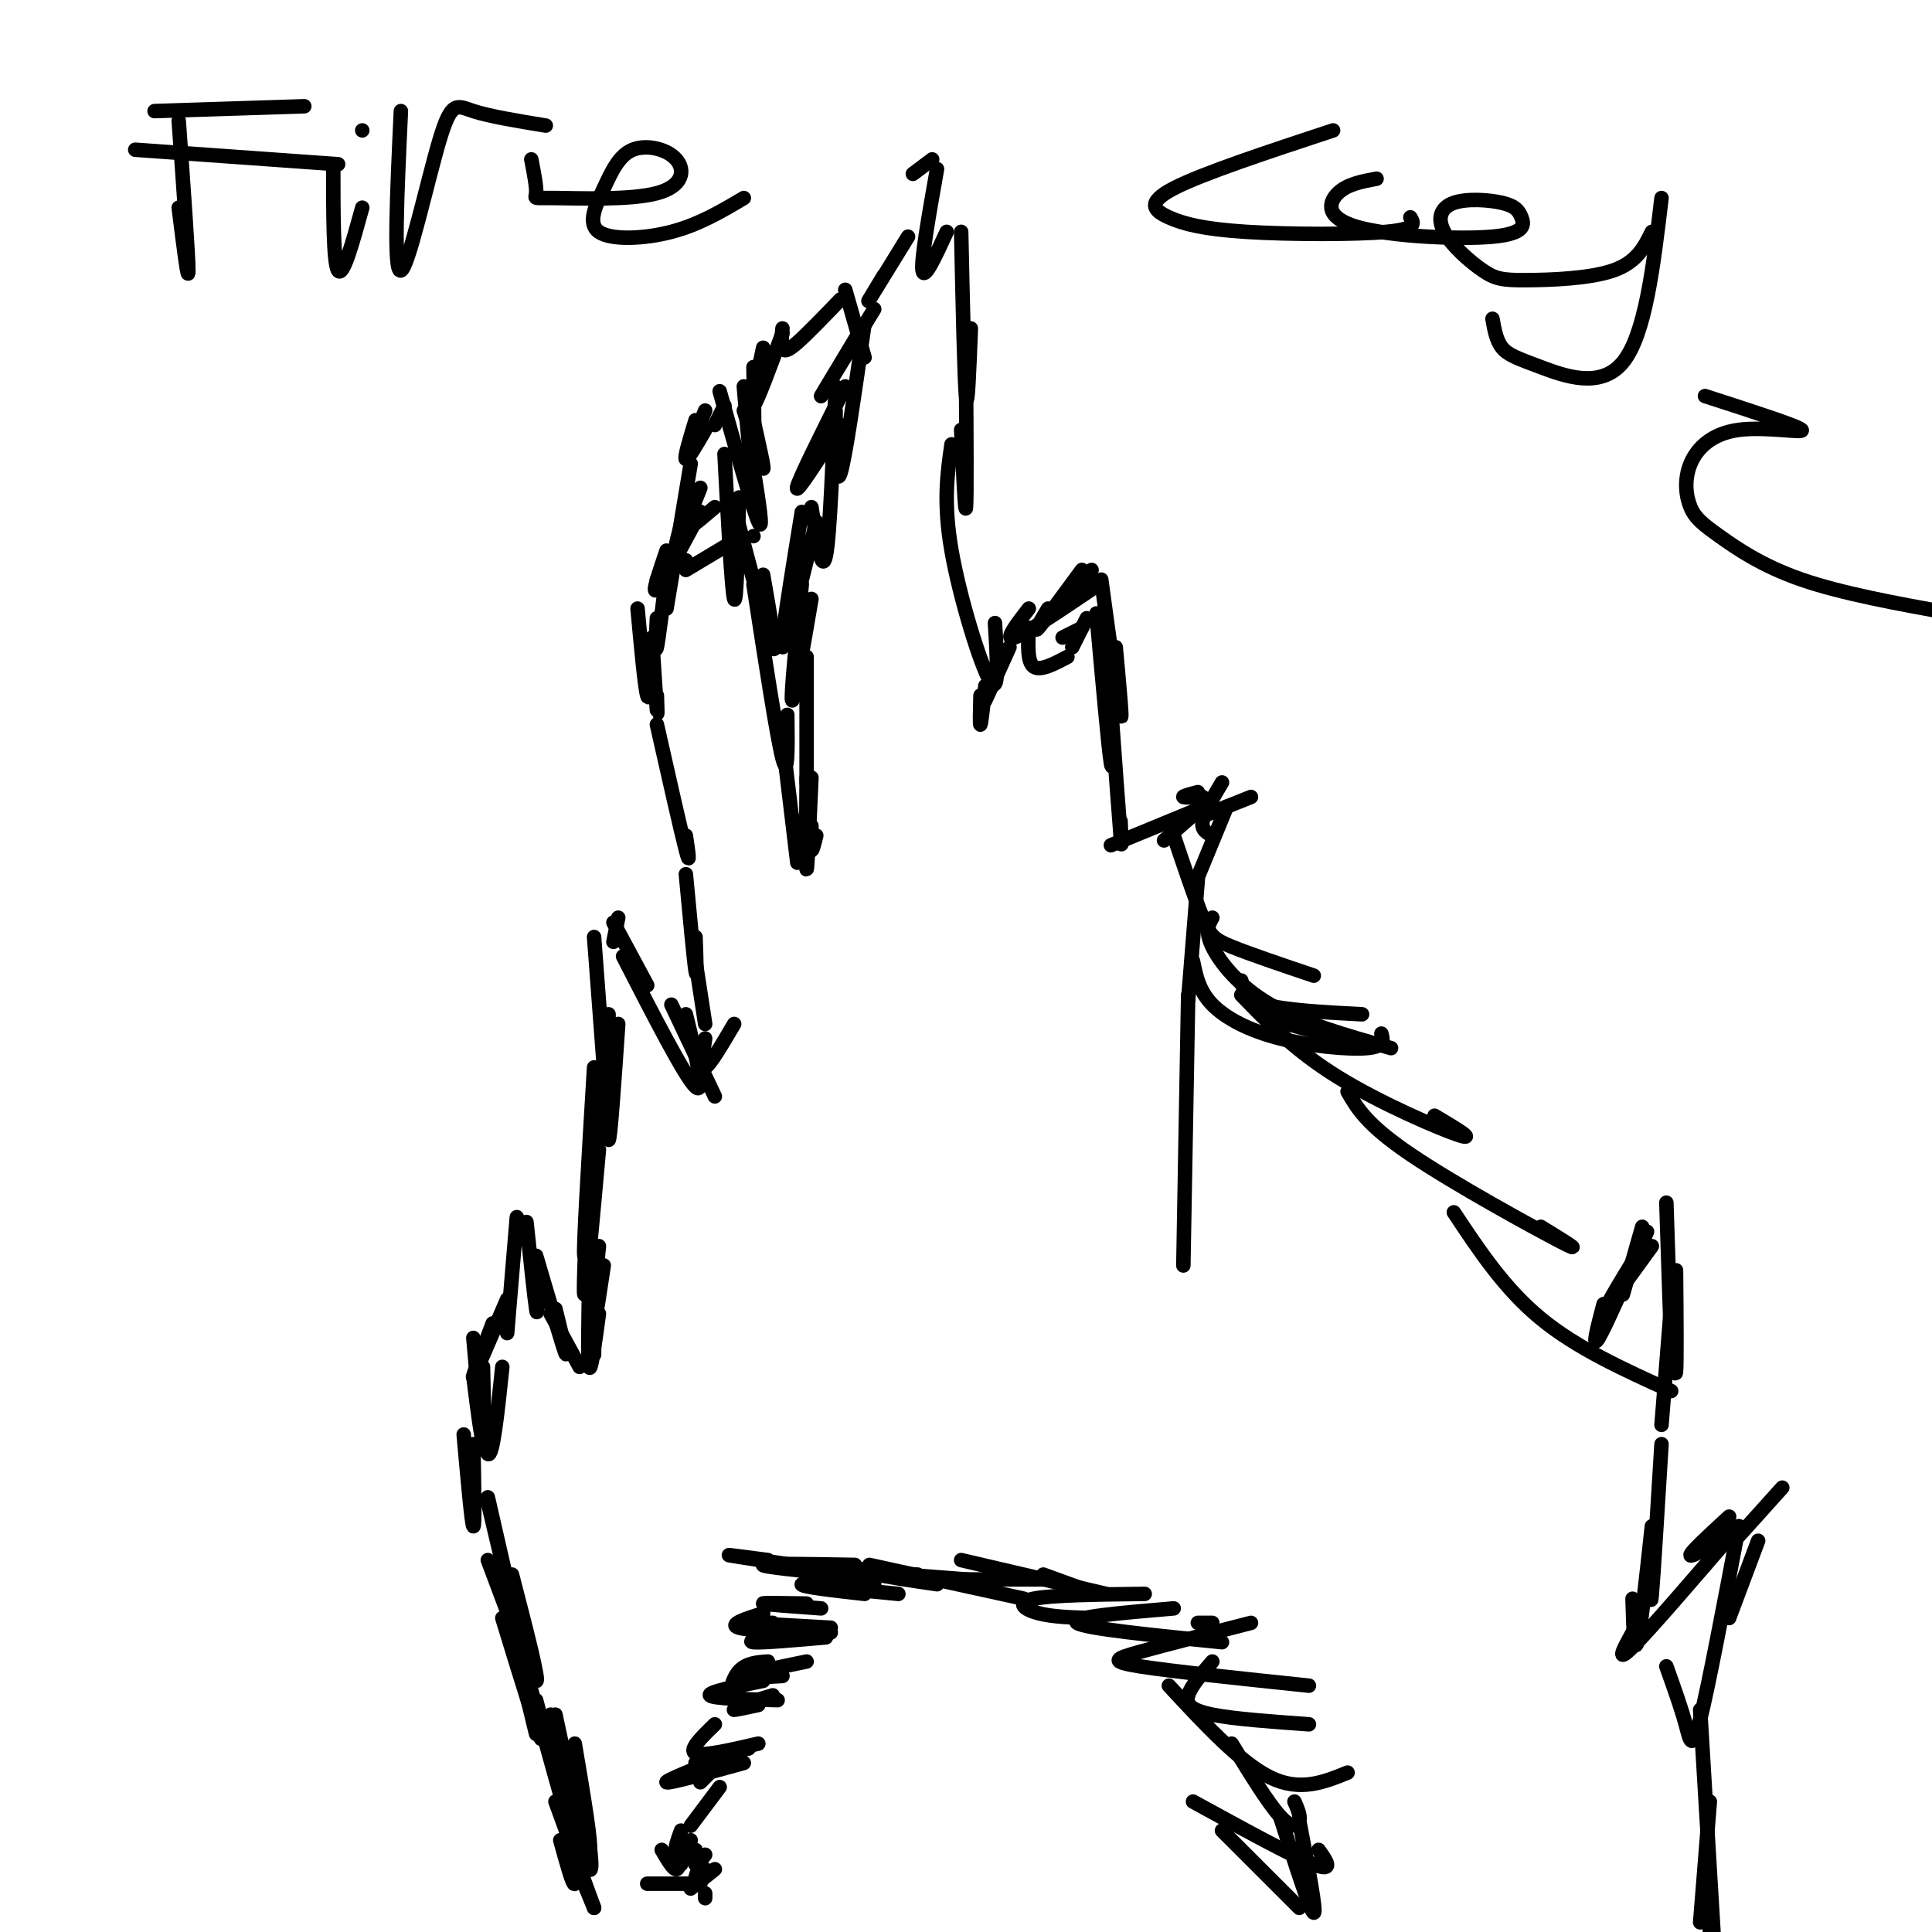 <svg viewBox='0 0 400 400' version='1.1' xmlns='http://www.w3.org/2000/svg' xmlns:xlink='http://www.w3.org/1999/xlink'><g fill='none' stroke='#000000' stroke-width='3' stroke-linecap='round' stroke-linejoin='round'><path d='M123,395c0.000,0.000 -5.000,-12.000 -5,-12'/><path d='M123,395c0.000,0.000 -8.000,-22.000 -8,-22'/><path d='M116,381c1.333,4.833 2.667,9.667 3,9c0.333,-0.667 -0.333,-6.833 -1,-13'/><path d='M115,367c3.000,9.417 6.000,18.833 7,20c1.000,1.167 0.000,-5.917 -1,-13'/><path d='M115,363c3.167,10.167 6.333,20.333 7,20c0.667,-0.333 -1.167,-11.167 -3,-22'/><path d='M114,355c2.917,12.000 5.833,24.000 6,24c0.167,0.000 -2.417,-12.000 -5,-24'/><path d='M111,352c3.083,11.667 6.167,23.333 6,23c-0.167,-0.333 -3.583,-12.667 -7,-25'/><path d='M104,335c3.750,12.250 7.500,24.500 8,25c0.500,0.500 -2.250,-10.750 -5,-22'/><path d='M105,333c3.000,12.917 6.000,25.833 6,26c0.000,0.167 -3.000,-12.417 -6,-25'/><path d='M101,323c4.583,12.250 9.167,24.500 10,25c0.833,0.500 -2.083,-10.750 -5,-22'/><path d='M101,311c2.500,10.583 5.000,21.167 5,21c0.000,-0.167 -2.500,-11.083 -5,-22'/><path d='M96,297c0.833,9.333 1.667,18.667 2,19c0.333,0.333 0.167,-8.333 0,-17'/><path d='M100,283c0.167,7.333 0.333,14.667 0,15c-0.333,0.333 -1.167,-6.333 -2,-13'/><path d='M98,277c1.000,11.500 2.000,23.000 3,24c1.000,1.000 2.000,-8.500 3,-18'/><path d='M105,269c-3.250,7.583 -6.500,15.167 -7,16c-0.500,0.833 1.750,-5.083 4,-11'/><path d='M107,252c0.000,0.000 -2.000,24.000 -2,24'/><path d='M109,253c0.833,7.917 1.667,15.833 2,18c0.333,2.167 0.167,-1.417 0,-5'/><path d='M111,260c2.667,9.083 5.333,18.167 6,20c0.667,1.833 -0.667,-3.583 -2,-9'/><path d='M114,272c0.000,0.000 6.000,11.000 6,11'/><path d='M123,268c0.000,5.250 0.000,10.500 0,12c0.000,1.500 0.000,-0.750 0,-3'/><path d='M122,264c-0.167,8.833 -0.333,17.667 0,19c0.333,1.333 1.167,-4.833 2,-11'/><path d='M125,262c-1.417,9.333 -2.833,18.667 -3,18c-0.167,-0.667 0.917,-11.333 2,-22'/><path d='M124,238c-1.333,14.833 -2.667,29.667 -3,30c-0.333,0.333 0.333,-13.833 1,-28'/><path d='M123,221c-1.167,19.333 -2.333,38.667 -2,39c0.333,0.333 2.167,-18.333 4,-37'/><path d='M128,212c-0.833,12.167 -1.667,24.333 -2,24c-0.333,-0.333 -0.167,-13.167 0,-26'/><path d='M123,194c0.000,0.000 3.000,40.000 3,40'/><path d='M127,191c0.000,0.000 7.000,13.000 7,13'/><path d='M129,198c6.417,12.500 12.833,25.000 15,27c2.167,2.000 0.083,-6.500 -2,-15'/><path d='M139,208c0.000,0.000 9.000,19.000 9,19'/><path d='M156,111c0.000,0.000 0.000,0.000 0,0'/><path d='M152,112c0.000,0.000 -10.000,6.000 -10,6'/><path d='M142,116c0.000,0.000 -6.000,4.000 -6,4'/><path d='M138,119c-0.833,6.750 -1.667,13.500 -2,15c-0.333,1.500 -0.167,-2.250 0,-6'/><path d='M132,126c0.750,8.167 1.500,16.333 2,18c0.500,1.667 0.750,-3.167 1,-8'/><path d='M135,132c0.417,6.500 0.833,13.000 1,15c0.167,2.000 0.083,-0.500 0,-3'/><path d='M136,150c2.500,11.083 5.000,22.167 6,26c1.000,3.833 0.500,0.417 0,-3'/><path d='M142,181c0.833,8.917 1.667,17.833 2,20c0.333,2.167 0.167,-2.417 0,-7'/><path d='M144,199c0.000,0.000 2.000,13.000 2,13'/><path d='M146,215c-0.500,3.250 -1.000,6.500 0,6c1.000,-0.500 3.500,-4.750 6,-9'/><path d='M148,105c-2.250,1.917 -4.500,3.833 -5,4c-0.500,0.167 0.750,-1.417 2,-3'/><path d='M145,106c-3.917,7.333 -7.833,14.667 -9,16c-1.167,1.333 0.417,-3.333 2,-8'/><path d='M145,101c-2.333,5.917 -4.667,11.833 -5,12c-0.333,0.167 1.333,-5.417 3,-11'/><path d='M144,87c-1.167,3.833 -2.333,7.667 -2,8c0.333,0.333 2.167,-2.833 4,-6'/><path d='M150,84c0.000,0.000 -2.000,4.000 -2,4'/><path d='M149,81c3.417,12.167 6.833,24.333 8,27c1.167,2.667 0.083,-4.167 -1,-11'/><path d='M150,94c0.750,14.250 1.500,28.500 2,30c0.500,1.500 0.750,-9.750 1,-21'/><path d='M152,105c3.500,13.333 7.000,26.667 8,29c1.000,2.333 -0.500,-6.333 -2,-15'/><path d='M156,121c2.417,15.750 4.833,31.500 6,36c1.167,4.500 1.083,-2.250 1,-9'/><path d='M162,153c1.333,11.167 2.667,22.333 3,25c0.333,2.667 -0.333,-3.167 -1,-9'/><path d='M146,85c0.000,0.000 -4.000,10.000 -4,10'/><path d='M143,96c0.000,0.000 -5.000,30.000 -5,30'/><path d='M169,173c-0.417,1.667 -0.833,3.333 -1,3c-0.167,-0.333 -0.083,-2.667 0,-5'/><path d='M168,161c-0.417,9.500 -0.833,19.000 -1,19c-0.167,0.000 -0.083,-9.500 0,-19'/><path d='M167,140c0.000,11.333 0.000,22.667 0,22c0.000,-0.667 0.000,-13.333 0,-26'/><path d='M168,124c-1.833,10.750 -3.667,21.500 -4,21c-0.333,-0.500 0.833,-12.250 2,-24'/><path d='M169,108c-3.250,13.167 -6.500,26.333 -7,26c-0.500,-0.333 1.750,-14.167 4,-28'/><path d='M174,88c-4.583,7.167 -9.167,14.333 -9,13c0.167,-1.333 5.083,-11.167 10,-21'/><path d='M179,67c-4.667,7.750 -9.333,15.500 -9,15c0.333,-0.500 5.667,-9.250 11,-18'/><path d='M183,57c-1.917,3.167 -3.833,6.333 -3,5c0.833,-1.333 4.417,-7.167 8,-13'/><path d='M193,33c0.000,0.000 -4.000,3.000 -4,3'/><path d='M194,35c-1.667,9.417 -3.333,18.833 -3,21c0.333,2.167 2.667,-2.917 5,-8'/><path d='M199,48c0.333,15.333 0.667,30.667 1,34c0.333,3.333 0.667,-5.333 1,-14'/><path d='M200,77c0.083,13.000 0.167,26.000 0,28c-0.167,2.000 -0.583,-7.000 -1,-16'/><path d='M197,92c-0.867,6.022 -1.733,12.044 0,22c1.733,9.956 6.067,23.844 8,27c1.933,3.156 1.467,-4.422 1,-12'/><path d='M203,144c-0.083,3.167 -0.167,6.333 0,6c0.167,-0.333 0.583,-4.167 1,-8'/><path d='M209,134c-2.333,5.167 -4.667,10.333 -5,11c-0.333,0.667 1.333,-3.167 3,-7'/><path d='M213,130c-0.167,3.500 -0.333,7.000 1,8c1.333,1.000 4.167,-0.500 7,-2'/><path d='M224,130c0.000,0.000 -4.000,2.000 -4,2'/><path d='M225,128c0.000,0.000 -3.000,6.000 -3,6'/><path d='M226,122c-6.917,4.667 -13.833,9.333 -16,10c-2.167,0.667 0.417,-2.667 3,-6'/><path d='M224,118c-3.917,5.333 -7.833,10.667 -9,12c-1.167,1.333 0.417,-1.333 2,-4'/><path d='M226,118c-2.500,3.333 -5.000,6.667 -5,7c0.000,0.333 2.500,-2.333 5,-5'/><path d='M228,120c1.750,12.833 3.500,25.667 4,28c0.500,2.333 -0.250,-5.833 -1,-14'/><path d='M227,127c1.250,14.000 2.500,28.000 3,31c0.500,3.000 0.250,-5.000 0,-13'/><path d='M230,146c0.833,11.500 1.667,23.000 2,27c0.333,4.000 0.167,0.500 0,-3'/><path d='M230,175c0.000,0.000 17.000,-7.000 17,-7'/><path d='M249,167c0.000,0.000 -8.000,7.000 -8,7'/><path d='M248,164c-1.583,0.417 -3.167,0.833 -3,1c0.167,0.167 2.083,0.083 4,0'/><path d='M259,165c0.000,0.000 -10.000,4.000 -10,4'/><path d='M253,162c-1.833,3.083 -3.667,6.167 -4,8c-0.333,1.833 0.833,2.417 2,3'/><path d='M254,167c0.000,0.000 -7.000,17.000 -7,17'/><path d='M248,182c0.000,0.000 -2.000,25.000 -2,25'/><path d='M246,206c0.000,0.000 -1.000,56.000 -1,56'/><path d='M243,173c2.244,6.644 4.489,13.289 6,17c1.511,3.711 2.289,4.489 6,6c3.711,1.511 10.356,3.756 17,6'/><path d='M247,199c0.625,3.089 1.250,6.179 4,9c2.750,2.821 7.625,5.375 14,7c6.375,1.625 14.250,2.321 18,2c3.750,-0.321 3.375,-1.661 3,-3'/><path d='M257,203c0.417,1.917 0.833,3.833 5,5c4.167,1.167 12.083,1.583 20,2'/><path d='M263,211c0.000,0.000 18.000,5.000 18,5'/><path d='M251,190c-0.778,1.400 -1.556,2.800 0,6c1.556,3.200 5.444,8.200 12,12c6.556,3.800 15.778,6.400 25,9'/><path d='M257,206c5.556,5.756 11.111,11.511 20,17c8.889,5.489 21.111,10.711 25,12c3.889,1.289 -0.556,-1.356 -5,-4'/><path d='M279,226c1.956,3.422 3.911,6.844 13,13c9.089,6.156 25.311,15.044 31,18c5.689,2.956 0.844,-0.022 -4,-3'/><path d='M301,251c5.250,7.917 10.500,15.833 18,22c7.500,6.167 17.250,10.583 27,15'/><path d='M340,254c0.000,0.000 -4.000,14.000 -4,14'/><path d='M341,255c-4.250,9.750 -8.500,19.500 -10,22c-1.500,2.500 -0.250,-2.250 1,-7'/><path d='M342,258c-4.333,6.000 -8.667,12.000 -9,12c-0.333,0.000 3.333,-6.000 7,-12'/><path d='M345,249c0.417,12.750 0.833,25.500 1,29c0.167,3.500 0.083,-2.250 0,-8'/><path d='M347,263c0.083,9.583 0.167,19.167 0,21c-0.167,1.833 -0.583,-4.083 -1,-10'/><path d='M346,270c0.000,0.000 -2.000,25.000 -2,25'/><path d='M344,299c-0.833,13.583 -1.667,27.167 -2,31c-0.333,3.833 -0.167,-2.083 0,-8'/><path d='M342,316c-1.167,10.750 -2.333,21.500 -3,24c-0.667,2.500 -0.833,-3.250 -1,-9'/><path d='M338,338c-1.833,3.333 -3.667,6.667 0,3c3.667,-3.667 12.833,-14.333 22,-25'/><path d='M358,314c-4.083,3.750 -8.167,7.500 -8,8c0.167,0.500 4.583,-2.250 9,-5'/><path d='M369,308c0.000,0.000 -9.000,10.000 -9,10'/><path d='M364,319c0.000,0.000 -6.000,16.000 -6,16'/><path d='M360,316c-3.133,16.511 -6.267,33.022 -8,40c-1.733,6.978 -2.067,4.422 -3,1c-0.933,-3.422 -2.467,-7.711 -4,-12'/><path d='M352,354c0.000,0.000 3.000,50.000 3,50'/><path d='M354,401c0.000,0.000 0.000,-11.000 0,-11'/><path d='M354,373c0.000,0.000 -2.000,25.000 -2,25'/><path d='M146,393c0.000,0.000 0.000,-1.000 0,-1'/><path d='M148,387c0.000,0.000 -5.000,4.000 -5,4'/><path d='M134,390c0.000,0.000 11.000,0.000 11,0'/><path d='M145,386c-0.583,1.417 -1.167,2.833 -1,3c0.167,0.167 1.083,-0.917 2,-2'/><path d='M144,383c-0.167,1.417 -0.333,2.833 0,3c0.333,0.167 1.167,-0.917 2,-2'/><path d='M142,383c0.000,0.000 -1.000,3.000 -1,3'/><path d='M137,383c1.167,2.000 2.333,4.000 3,4c0.667,0.000 0.833,-2.000 1,-4'/><path d='M141,379c-0.667,1.833 -1.333,3.667 -1,4c0.333,0.333 1.667,-0.833 3,-2'/><path d='M143,378c0.000,0.000 6.000,-8.000 6,-8'/><path d='M150,364c0.000,0.000 -5.000,5.000 -5,5'/><path d='M152,363c-7.167,2.833 -14.333,5.667 -14,6c0.333,0.333 8.167,-1.833 16,-4'/><path d='M155,362c-5.250,1.250 -10.500,2.500 -11,3c-0.500,0.500 3.750,0.250 8,0'/><path d='M148,357c-2.750,2.667 -5.500,5.333 -4,6c1.500,0.667 7.250,-0.667 13,-2'/><path d='M157,353c-2.333,0.500 -4.667,1.000 -5,1c-0.333,0.000 1.333,-0.500 3,-1'/><path d='M159,344c-2.244,0.156 -4.489,0.311 -6,2c-1.511,1.689 -2.289,4.911 -1,6c1.289,1.089 4.644,0.044 8,-1'/><path d='M158,348c-5.750,1.167 -11.500,2.333 -11,3c0.500,0.667 7.250,0.833 14,1'/><path d='M162,347c-4.417,0.250 -8.833,0.500 -8,0c0.833,-0.500 6.917,-1.750 13,-3'/><path d='M161,338c-3.333,0.917 -6.667,1.833 -5,2c1.667,0.167 8.333,-0.417 15,-1'/><path d='M158,334c-3.667,1.167 -7.333,2.333 -5,3c2.333,0.667 10.667,0.833 19,1'/><path d='M160,336c-3.500,-0.083 -7.000,-0.167 -5,0c2.000,0.167 9.500,0.583 17,1'/><path d='M170,333c-5.750,-0.417 -11.500,-0.833 -12,-1c-0.500,-0.167 4.250,-0.083 9,0'/><path d='M159,323c-4.417,-0.583 -8.833,-1.167 -8,-1c0.833,0.167 6.917,1.083 13,2'/><path d='M177,324c-9.250,-0.167 -18.500,-0.333 -19,0c-0.500,0.333 7.750,1.167 16,2'/><path d='M181,327c-7.333,0.250 -14.667,0.500 -15,1c-0.333,0.500 6.333,1.250 13,2'/><path d='M181,328c-6.917,-0.167 -13.833,-0.333 -13,0c0.833,0.333 9.417,1.167 18,2'/><path d='M190,326c-4.333,-0.167 -8.667,-0.333 -8,0c0.667,0.333 6.333,1.167 12,2'/><path d='M181,325c-4.583,-0.167 -9.167,-0.333 -6,0c3.167,0.333 14.083,1.167 25,2'/><path d='M180,324c0.000,0.000 32.000,7.000 32,7'/><path d='M195,327c-4.750,0.000 -9.500,0.000 -6,0c3.500,0.000 15.250,0.000 27,0'/><path d='M199,323c0.000,0.000 30.000,7.000 30,7'/><path d='M216,326c0.000,0.000 11.000,4.000 11,4'/><path d='M237,330c-9.578,0.111 -19.156,0.222 -23,1c-3.844,0.778 -1.956,2.222 1,3c2.956,0.778 6.978,0.889 11,1'/><path d='M248,336c0.000,0.000 3.000,0.000 3,0'/><path d='M243,333c-10.833,0.917 -21.667,1.833 -20,3c1.667,1.167 15.833,2.583 30,4'/><path d='M259,336c-8.933,2.289 -17.867,4.578 -23,6c-5.133,1.422 -6.467,1.978 0,3c6.467,1.022 20.733,2.511 35,4'/><path d='M251,344c-2.222,2.556 -4.444,5.111 -5,7c-0.556,1.889 0.556,3.111 5,4c4.444,0.889 12.222,1.444 20,2'/><path d='M242,349c7.417,8.000 14.833,16.000 21,19c6.167,3.000 11.083,1.000 16,-1'/><path d='M255,361c3.756,6.133 7.511,12.267 10,15c2.489,2.733 3.711,2.067 4,1c0.289,-1.067 -0.356,-2.533 -1,-4'/><path d='M247,373c10.333,5.667 20.667,11.333 25,13c4.333,1.667 2.667,-0.667 1,-3'/><path d='M253,379c0.000,0.000 16.000,16.000 16,16'/><path d='M274,402c0.000,0.000 18.000,2.000 18,2'/><path d='M154,85c1.833,5.833 3.667,11.667 4,12c0.333,0.333 -0.833,-4.833 -2,-10'/><path d='M154,80c0.833,9.833 1.667,19.667 2,19c0.333,-0.667 0.167,-11.833 0,-23'/><path d='M158,72c-1.333,6.250 -2.667,12.500 -2,12c0.667,-0.500 3.333,-7.750 6,-15'/><path d='M162,68c-0.133,1.600 -0.267,3.200 0,4c0.267,0.800 0.933,0.800 3,-1c2.067,-1.800 5.533,-5.400 9,-9'/><path d='M175,60c0.000,0.000 4.000,14.000 4,14'/><path d='M179,67c-2.000,14.000 -4.000,28.000 -5,31c-1.000,3.000 -1.000,-5.000 -1,-13'/><path d='M173,80c-0.583,15.417 -1.167,30.833 -2,35c-0.833,4.167 -1.917,-2.917 -3,-10'/><path d='M128,190c0.000,0.000 -1.000,5.000 -1,5'/><path d='M37,25c1.000,14.000 2.000,28.000 2,31c0.000,3.000 -1.000,-5.000 -2,-13'/><path d='M32,23c0.000,0.000 31.000,-1.000 31,-1'/><path d='M28,31c0.000,0.000 42.000,3.000 42,3'/><path d='M69,34c0.000,10.250 0.000,20.500 1,22c1.000,1.500 3.000,-5.750 5,-13'/><path d='M75,27c0.000,0.000 0.000,0.000 0,0'/><path d='M83,23c-0.786,16.804 -1.571,33.607 0,33c1.571,-0.607 5.500,-18.625 8,-27c2.500,-8.375 3.571,-7.107 7,-6c3.429,1.107 9.214,2.054 15,3'/><path d='M110,33c0.558,2.864 1.115,5.728 1,7c-0.115,1.272 -0.903,0.951 4,1c4.903,0.049 15.498,0.469 21,-1c5.502,-1.469 5.911,-4.827 4,-7c-1.911,-2.173 -6.142,-3.162 -9,-2c-2.858,1.162 -4.343,4.477 -6,8c-1.657,3.523 -3.484,7.256 -1,9c2.484,1.744 9.281,1.498 15,0c5.719,-1.498 10.359,-4.249 15,-7'/><path d='M276,27c-13.573,4.478 -27.145,8.957 -33,12c-5.855,3.043 -3.992,4.651 -1,6c2.992,1.349 7.113,2.440 16,3c8.887,0.560 22.539,0.589 29,0c6.461,-0.589 5.730,-1.794 5,-3'/><path d='M285,37c-3.037,0.563 -6.074,1.125 -8,3c-1.926,1.875 -2.742,5.062 4,7c6.742,1.938 21.043,2.625 28,2c6.957,-0.625 6.569,-2.564 6,-4c-0.569,-1.436 -1.319,-2.370 -4,-3c-2.681,-0.630 -7.292,-0.955 -10,0c-2.708,0.955 -3.513,3.190 -2,6c1.513,2.810 5.344,6.197 8,8c2.656,1.803 4.138,2.024 9,2c4.862,-0.024 13.103,-0.293 18,-2c4.897,-1.707 6.448,-4.854 8,-8'/><path d='M344,41c-1.685,14.173 -3.369,28.345 -8,34c-4.631,5.655 -12.208,2.792 -17,1c-4.792,-1.792 -6.798,-2.512 -8,-4c-1.202,-1.488 -1.601,-3.744 -2,-6'/><path d='M353,82c9.629,3.106 19.257,6.213 20,7c0.743,0.787 -7.401,-0.745 -13,0c-5.599,0.745 -8.655,3.769 -10,7c-1.345,3.231 -0.979,6.670 0,9c0.979,2.330 2.571,3.550 6,6c3.429,2.450 8.694,6.128 17,9c8.306,2.872 19.653,4.936 31,7'/><path d='M265,376c3.167,9.917 6.333,19.833 7,20c0.667,0.167 -1.167,-9.417 -3,-19'/></g>
</svg>